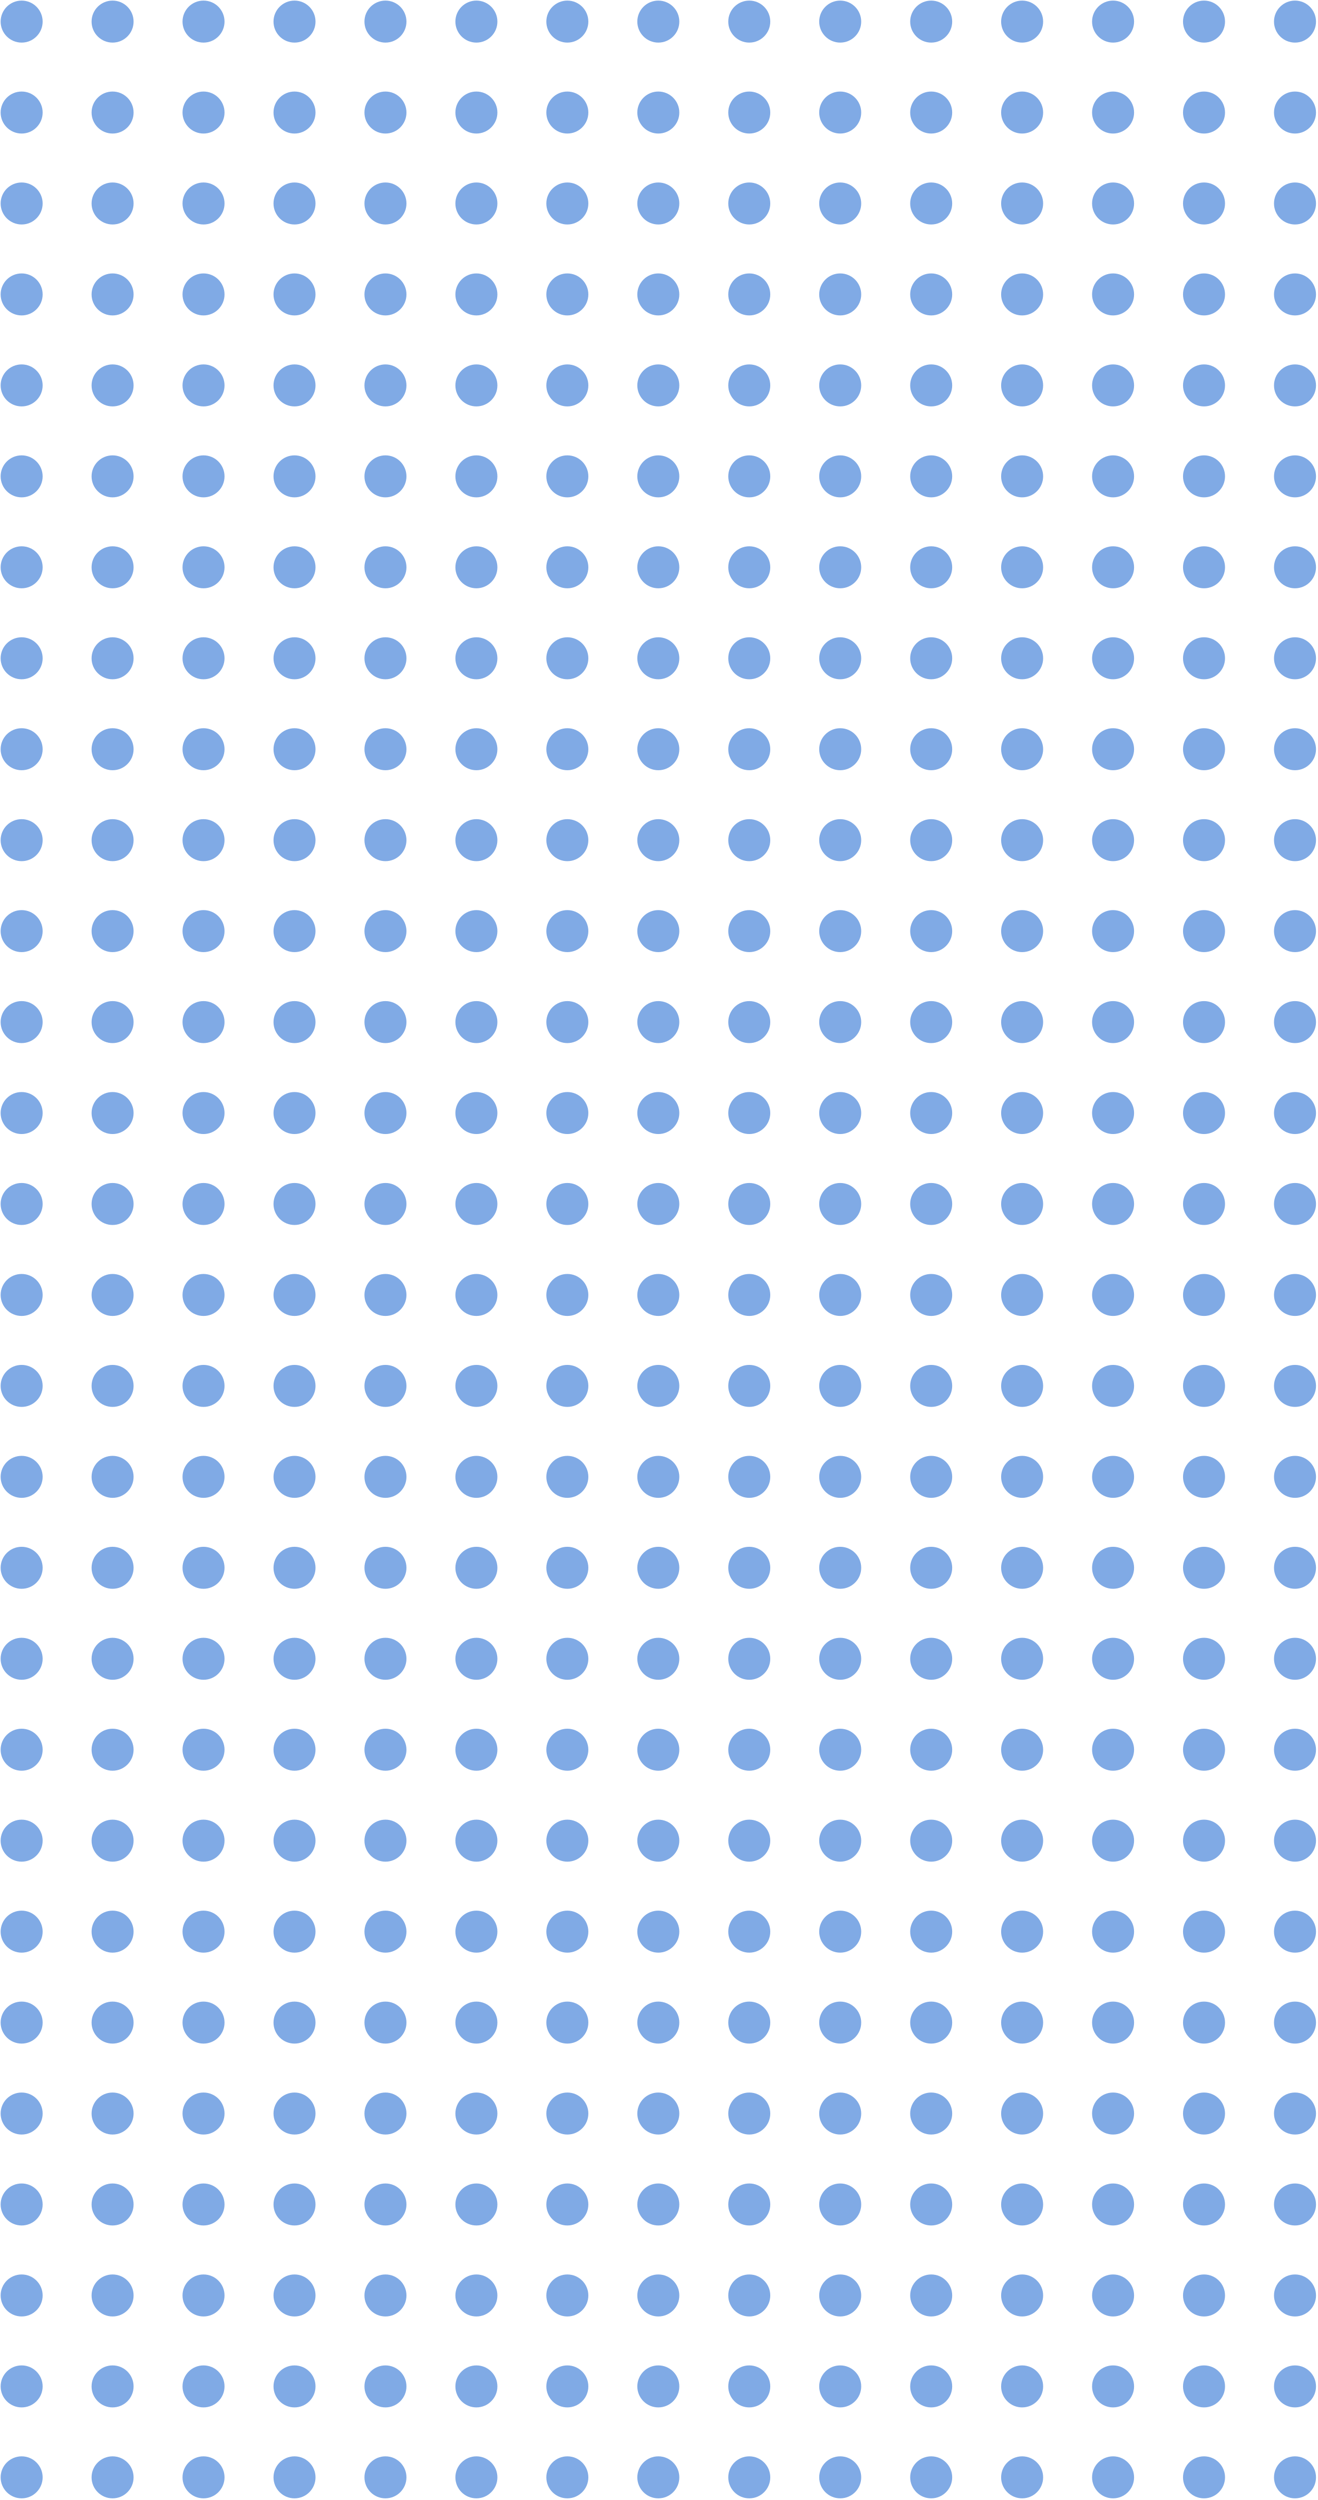 <?xml version="1.0" encoding="utf-8"?>
<!-- Generator: Adobe Illustrator 24.0.3, SVG Export Plug-In . SVG Version: 6.00 Build 0)  -->
<svg version="1.1" id="Layer_1" xmlns="http://www.w3.org/2000/svg" xmlns:xlink="http://www.w3.org/1999/xlink" x="0px" y="0px"
	 viewBox="0 0 310 588" style="enable-background:new 0 0 310 588;" xml:space="preserve">
<style type="text/css">
	.st0{fill:#80aae5;}
</style>
<g>
	<g>
		<circle class="st0" cx="5.09" cy="5.08" r="4.94"/>
	</g>
	<g>
		<circle class="st0" cx="26.48" cy="5.08" r="4.94"/>
	</g>
	<g>
		<circle class="st0" cx="47.87" cy="5.08" r="4.94"/>
	</g>
	<g>
		<circle class="st0" cx="69.27" cy="5.08" r="4.94"/>
	</g>
	<g>
		<circle class="st0" cx="90.66" cy="5.08" r="4.94"/>
	</g>
	<g>
		<circle class="st0" cx="112.05" cy="5.08" r="4.94"/>
	</g>
	<g>
		<circle class="st0" cx="133.44" cy="5.08" r="4.94"/>
	</g>
	<g>
		<circle class="st0" cx="154.84" cy="5.08" r="4.94"/>
	</g>
	<g>
		<circle class="st0" cx="176.23" cy="5.08" r="4.94"/>
	</g>
	<g>
		<circle class="st0" cx="197.62" cy="5.08" r="4.94"/>
	</g>
	<g>
		<circle class="st0" cx="219.02" cy="5.08" r="4.94"/>
	</g>
	<g>
		<circle class="st0" cx="240.41" cy="5.08" r="4.94"/>
	</g>
	<g>
		<circle class="st0" cx="261.8" cy="5.08" r="4.94"/>
	</g>
	<g>
		<circle class="st0" cx="283.19" cy="5.08" r="4.94"/>
	</g>
	<g>
		<circle class="st0" cx="304.59" cy="5.08" r="4.94"/>
	</g>
</g>
<g>
	<g>
		<circle class="st0" cx="5.09" cy="26.47" r="4.94"/>
	</g>
	<g>
		<circle class="st0" cx="26.48" cy="26.47" r="4.94"/>
	</g>
	<g>
		<circle class="st0" cx="47.87" cy="26.47" r="4.94"/>
	</g>
	<g>
		<circle class="st0" cx="69.27" cy="26.47" r="4.94"/>
	</g>
	<g>
		<circle class="st0" cx="90.66" cy="26.47" r="4.94"/>
	</g>
	<g>
		<circle class="st0" cx="112.05" cy="26.47" r="4.94"/>
	</g>
	<g>
		<circle class="st0" cx="133.44" cy="26.47" r="4.94"/>
	</g>
	<g>
		<circle class="st0" cx="154.84" cy="26.47" r="4.94"/>
	</g>
	<g>
		<circle class="st0" cx="176.23" cy="26.47" r="4.94"/>
	</g>
	<g>
		<circle class="st0" cx="197.62" cy="26.47" r="4.94"/>
	</g>
	<g>
		<circle class="st0" cx="219.02" cy="26.47" r="4.94"/>
	</g>
	<g>
		<circle class="st0" cx="240.41" cy="26.47" r="4.94"/>
	</g>
	<g>
		<circle class="st0" cx="261.8" cy="26.47" r="4.94"/>
	</g>
	<g>
		<circle class="st0" cx="283.19" cy="26.47" r="4.94"/>
	</g>
	<g>
		<circle class="st0" cx="304.59" cy="26.47" r="4.94"/>
	</g>
</g>
<g>
	<g>
		<circle class="st0" cx="5.09" cy="47.86" r="4.94"/>
	</g>
	<g>
		<circle class="st0" cx="26.48" cy="47.86" r="4.94"/>
	</g>
	<g>
		<circle class="st0" cx="47.87" cy="47.86" r="4.94"/>
	</g>
	<g>
		<circle class="st0" cx="69.27" cy="47.86" r="4.94"/>
	</g>
	<g>
		<circle class="st0" cx="90.66" cy="47.86" r="4.94"/>
	</g>
	<g>
		<circle class="st0" cx="112.05" cy="47.86" r="4.94"/>
	</g>
	<g>
		<circle class="st0" cx="133.44" cy="47.86" r="4.94"/>
	</g>
	<g>
		<circle class="st0" cx="154.84" cy="47.86" r="4.94"/>
	</g>
	<g>
		<circle class="st0" cx="176.23" cy="47.86" r="4.94"/>
	</g>
	<g>
		<circle class="st0" cx="197.62" cy="47.86" r="4.94"/>
	</g>
	<g>
		<circle class="st0" cx="219.02" cy="47.86" r="4.94"/>
	</g>
	<g>
		<circle class="st0" cx="240.41" cy="47.86" r="4.94"/>
	</g>
	<g>
		<circle class="st0" cx="261.8" cy="47.86" r="4.94"/>
	</g>
	<g>
		<circle class="st0" cx="283.19" cy="47.86" r="4.94"/>
	</g>
	<g>
		<circle class="st0" cx="304.59" cy="47.86" r="4.94"/>
	</g>
</g>
<g>
	<g>
		<circle class="st0" cx="5.09" cy="69.25" r="4.94"/>
	</g>
	<g>
		<circle class="st0" cx="26.48" cy="69.25" r="4.94"/>
	</g>
	<g>
		<circle class="st0" cx="47.87" cy="69.25" r="4.94"/>
	</g>
	<g>
		<circle class="st0" cx="69.27" cy="69.25" r="4.94"/>
	</g>
	<g>
		<circle class="st0" cx="90.66" cy="69.25" r="4.94"/>
	</g>
	<g>
		<circle class="st0" cx="112.05" cy="69.25" r="4.94"/>
	</g>
	<g>
		<circle class="st0" cx="133.44" cy="69.25" r="4.94"/>
	</g>
	<g>
		<circle class="st0" cx="154.84" cy="69.25" r="4.94"/>
	</g>
	<g>
		<circle class="st0" cx="176.23" cy="69.25" r="4.94"/>
	</g>
	<g>
		<circle class="st0" cx="197.62" cy="69.25" r="4.94"/>
	</g>
	<g>
		<circle class="st0" cx="219.02" cy="69.25" r="4.94"/>
	</g>
	<g>
		<circle class="st0" cx="240.41" cy="69.25" r="4.94"/>
	</g>
	<g>
		<circle class="st0" cx="261.8" cy="69.25" r="4.94"/>
	</g>
	<g>
		<circle class="st0" cx="283.19" cy="69.25" r="4.94"/>
	</g>
	<g>
		<circle class="st0" cx="304.59" cy="69.25" r="4.94"/>
	</g>
</g>
<g>
	<g>
		<circle class="st0" cx="5.09" cy="90.65" r="4.94"/>
	</g>
	<g>
		<circle class="st0" cx="26.48" cy="90.65" r="4.94"/>
	</g>
	<g>
		<circle class="st0" cx="47.87" cy="90.65" r="4.94"/>
	</g>
	<g>
		<circle class="st0" cx="69.27" cy="90.65" r="4.94"/>
	</g>
	<g>
		<circle class="st0" cx="90.66" cy="90.65" r="4.94"/>
	</g>
	<g>
		<circle class="st0" cx="112.05" cy="90.65" r="4.94"/>
	</g>
	<g>
		<circle class="st0" cx="133.44" cy="90.65" r="4.94"/>
	</g>
	<g>
		<circle class="st0" cx="154.84" cy="90.65" r="4.94"/>
	</g>
	<g>
		<circle class="st0" cx="176.23" cy="90.65" r="4.94"/>
	</g>
	<g>
		<circle class="st0" cx="197.62" cy="90.65" r="4.94"/>
	</g>
	<g>
		<circle class="st0" cx="219.02" cy="90.65" r="4.94"/>
	</g>
	<g>
		<circle class="st0" cx="240.41" cy="90.65" r="4.94"/>
	</g>
	<g>
		<circle class="st0" cx="261.8" cy="90.65" r="4.94"/>
	</g>
	<g>
		<circle class="st0" cx="283.19" cy="90.65" r="4.94"/>
	</g>
	<g>
		<circle class="st0" cx="304.59" cy="90.65" r="4.94"/>
	</g>
</g>
<g>
	<g>
		<circle class="st0" cx="5.09" cy="112.04" r="4.94"/>
	</g>
	<g>
		<circle class="st0" cx="26.48" cy="112.04" r="4.94"/>
	</g>
	<g>
		<circle class="st0" cx="47.87" cy="112.04" r="4.94"/>
	</g>
	<g>
		<circle class="st0" cx="69.27" cy="112.04" r="4.94"/>
	</g>
	<g>
		<circle class="st0" cx="90.66" cy="112.04" r="4.94"/>
	</g>
	<g>
		<circle class="st0" cx="112.05" cy="112.04" r="4.94"/>
	</g>
	<g>
		<circle class="st0" cx="133.44" cy="112.04" r="4.94"/>
	</g>
	<g>
		<circle class="st0" cx="154.84" cy="112.04" r="4.94"/>
	</g>
	<g>
		<circle class="st0" cx="176.23" cy="112.04" r="4.94"/>
	</g>
	<g>
		<circle class="st0" cx="197.62" cy="112.04" r="4.94"/>
	</g>
	<g>
		<circle class="st0" cx="219.02" cy="112.04" r="4.94"/>
	</g>
	<g>
		<circle class="st0" cx="240.41" cy="112.04" r="4.94"/>
	</g>
	<g>
		<circle class="st0" cx="261.8" cy="112.04" r="4.94"/>
	</g>
	<g>
		<circle class="st0" cx="283.19" cy="112.04" r="4.94"/>
	</g>
	<g>
		<circle class="st0" cx="304.59" cy="112.04" r="4.94"/>
	</g>
</g>
<g>
	<g>
		<circle class="st0" cx="5.09" cy="133.43" r="4.94"/>
	</g>
	<g>
		<circle class="st0" cx="26.48" cy="133.43" r="4.94"/>
	</g>
	<g>
		<circle class="st0" cx="47.87" cy="133.43" r="4.94"/>
	</g>
	<g>
		<circle class="st0" cx="69.27" cy="133.43" r="4.94"/>
	</g>
	<g>
		<circle class="st0" cx="90.66" cy="133.43" r="4.94"/>
	</g>
	<g>
		<circle class="st0" cx="112.05" cy="133.43" r="4.94"/>
	</g>
	<g>
		<circle class="st0" cx="133.44" cy="133.43" r="4.94"/>
	</g>
	<g>
		<circle class="st0" cx="154.84" cy="133.43" r="4.94"/>
	</g>
	<g>
		<circle class="st0" cx="176.23" cy="133.43" r="4.94"/>
	</g>
	<g>
		<circle class="st0" cx="197.62" cy="133.43" r="4.94"/>
	</g>
	<g>
		<circle class="st0" cx="219.02" cy="133.43" r="4.94"/>
	</g>
	<g>
		<circle class="st0" cx="240.41" cy="133.43" r="4.94"/>
	</g>
	<g>
		<circle class="st0" cx="261.8" cy="133.43" r="4.94"/>
	</g>
	<g>
		<circle class="st0" cx="283.19" cy="133.43" r="4.94"/>
	</g>
	<g>
		<circle class="st0" cx="304.59" cy="133.43" r="4.94"/>
	</g>
</g>
<g>
	<g>
		<circle class="st0" cx="5.09" cy="154.83" r="4.94"/>
	</g>
	<g>
		<circle class="st0" cx="26.48" cy="154.83" r="4.94"/>
	</g>
	<g>
		<circle class="st0" cx="47.87" cy="154.83" r="4.94"/>
	</g>
	<g>
		<circle class="st0" cx="69.27" cy="154.83" r="4.94"/>
	</g>
	<g>
		<circle class="st0" cx="90.66" cy="154.83" r="4.94"/>
	</g>
	<g>
		<circle class="st0" cx="112.05" cy="154.83" r="4.94"/>
	</g>
	<g>
		<circle class="st0" cx="133.44" cy="154.83" r="4.94"/>
	</g>
	<g>
		<circle class="st0" cx="154.84" cy="154.83" r="4.94"/>
	</g>
	<g>
		<circle class="st0" cx="176.23" cy="154.83" r="4.94"/>
	</g>
	<g>
		<circle class="st0" cx="197.62" cy="154.83" r="4.94"/>
	</g>
	<g>
		<circle class="st0" cx="219.02" cy="154.83" r="4.94"/>
	</g>
	<g>
		<circle class="st0" cx="240.41" cy="154.83" r="4.94"/>
	</g>
	<g>
		<circle class="st0" cx="261.8" cy="154.83" r="4.94"/>
	</g>
	<g>
		<circle class="st0" cx="283.19" cy="154.83" r="4.94"/>
	</g>
	<g>
		<circle class="st0" cx="304.59" cy="154.83" r="4.94"/>
	</g>
</g>
<g>
	<g>
		<circle class="st0" cx="5.09" cy="176.22" r="4.94"/>
	</g>
	<g>
		<circle class="st0" cx="26.48" cy="176.22" r="4.94"/>
	</g>
	<g>
		<circle class="st0" cx="47.87" cy="176.22" r="4.94"/>
	</g>
	<g>
		<circle class="st0" cx="69.27" cy="176.22" r="4.94"/>
	</g>
	<g>
		<circle class="st0" cx="90.66" cy="176.22" r="4.94"/>
	</g>
	<g>
		<circle class="st0" cx="112.05" cy="176.22" r="4.94"/>
	</g>
	<g>
		<circle class="st0" cx="133.44" cy="176.22" r="4.94"/>
	</g>
	<g>
		<circle class="st0" cx="154.84" cy="176.22" r="4.94"/>
	</g>
	<g>
		<circle class="st0" cx="176.23" cy="176.22" r="4.94"/>
	</g>
	<g>
		<circle class="st0" cx="197.62" cy="176.22" r="4.94"/>
	</g>
	<g>
		<circle class="st0" cx="219.02" cy="176.22" r="4.94"/>
	</g>
	<g>
		<circle class="st0" cx="240.41" cy="176.22" r="4.94"/>
	</g>
	<g>
		<circle class="st0" cx="261.8" cy="176.22" r="4.94"/>
	</g>
	<g>
		<circle class="st0" cx="283.19" cy="176.22" r="4.94"/>
	</g>
	<g>
		<circle class="st0" cx="304.59" cy="176.22" r="4.94"/>
	</g>
</g>
<g>
	<g>
		<circle class="st0" cx="5.09" cy="197.61" r="4.94"/>
	</g>
	<g>
		<circle class="st0" cx="26.48" cy="197.61" r="4.94"/>
	</g>
	<g>
		<circle class="st0" cx="47.87" cy="197.61" r="4.94"/>
	</g>
	<g>
		<circle class="st0" cx="69.27" cy="197.61" r="4.94"/>
	</g>
	<g>
		<circle class="st0" cx="90.66" cy="197.61" r="4.94"/>
	</g>
	<g>
		<circle class="st0" cx="112.05" cy="197.61" r="4.94"/>
	</g>
	<g>
		<circle class="st0" cx="133.44" cy="197.61" r="4.94"/>
	</g>
	<g>
		<circle class="st0" cx="154.84" cy="197.61" r="4.94"/>
	</g>
	<g>
		<circle class="st0" cx="176.23" cy="197.61" r="4.94"/>
	</g>
	<g>
		<circle class="st0" cx="197.62" cy="197.61" r="4.94"/>
	</g>
	<g>
		<circle class="st0" cx="219.02" cy="197.61" r="4.94"/>
	</g>
	<g>
		<circle class="st0" cx="240.41" cy="197.61" r="4.94"/>
	</g>
	<g>
		<circle class="st0" cx="261.8" cy="197.61" r="4.94"/>
	</g>
	<g>
		<circle class="st0" cx="283.19" cy="197.61" r="4.94"/>
	</g>
	<g>
		<circle class="st0" cx="304.59" cy="197.61" r="4.94"/>
	</g>
</g>
<g>
	<g>
		<circle class="st0" cx="5.09" cy="219" r="4.94"/>
	</g>
	<g>
		<circle class="st0" cx="26.48" cy="219" r="4.94"/>
	</g>
	<g>
		<circle class="st0" cx="47.87" cy="219" r="4.94"/>
	</g>
	<g>
		<circle class="st0" cx="69.27" cy="219" r="4.94"/>
	</g>
	<g>
		<circle class="st0" cx="90.66" cy="219" r="4.94"/>
	</g>
	<g>
		<circle class="st0" cx="112.05" cy="219" r="4.94"/>
	</g>
	<g>
		<circle class="st0" cx="133.44" cy="219" r="4.94"/>
	</g>
	<g>
		<circle class="st0" cx="154.84" cy="219" r="4.94"/>
	</g>
	<g>
		<circle class="st0" cx="176.23" cy="219" r="4.94"/>
	</g>
	<g>
		<circle class="st0" cx="197.62" cy="219" r="4.94"/>
	</g>
	<g>
		<circle class="st0" cx="219.02" cy="219" r="4.94"/>
	</g>
	<g>
		<circle class="st0" cx="240.41" cy="219" r="4.94"/>
	</g>
	<g>
		<circle class="st0" cx="261.8" cy="219" r="4.94"/>
	</g>
	<g>
		<circle class="st0" cx="283.19" cy="219" r="4.94"/>
	</g>
	<g>
		<circle class="st0" cx="304.59" cy="219" r="4.94"/>
	</g>
</g>
<g>
	<g>
		<circle class="st0" cx="5.09" cy="240.4" r="4.94"/>
	</g>
	<g>
		<circle class="st0" cx="26.48" cy="240.4" r="4.94"/>
	</g>
	<g>
		<circle class="st0" cx="47.87" cy="240.4" r="4.94"/>
	</g>
	<g>
		<circle class="st0" cx="69.27" cy="240.4" r="4.94"/>
	</g>
	<g>
		<circle class="st0" cx="90.66" cy="240.4" r="4.94"/>
	</g>
	<g>
		<circle class="st0" cx="112.05" cy="240.4" r="4.94"/>
	</g>
	<g>
		<circle class="st0" cx="133.44" cy="240.4" r="4.94"/>
	</g>
	<g>
		<circle class="st0" cx="154.84" cy="240.4" r="4.94"/>
	</g>
	<g>
		<circle class="st0" cx="176.23" cy="240.4" r="4.94"/>
	</g>
	<g>
		<circle class="st0" cx="197.62" cy="240.4" r="4.94"/>
	</g>
	<g>
		<circle class="st0" cx="219.02" cy="240.4" r="4.94"/>
	</g>
	<g>
		<circle class="st0" cx="240.41" cy="240.4" r="4.94"/>
	</g>
	<g>
		<circle class="st0" cx="261.8" cy="240.4" r="4.94"/>
	</g>
	<g>
		<circle class="st0" cx="283.19" cy="240.4" r="4.94"/>
	</g>
	<g>
		<circle class="st0" cx="304.59" cy="240.4" r="4.94"/>
	</g>
</g>
<g>
	<g>
		<circle class="st0" cx="5.09" cy="261.79" r="4.94"/>
	</g>
	<g>
		<circle class="st0" cx="26.48" cy="261.79" r="4.94"/>
	</g>
	<g>
		<circle class="st0" cx="47.87" cy="261.79" r="4.94"/>
	</g>
	<g>
		<circle class="st0" cx="69.27" cy="261.79" r="4.94"/>
	</g>
	<g>
		<circle class="st0" cx="90.66" cy="261.79" r="4.94"/>
	</g>
	<g>
		<circle class="st0" cx="112.05" cy="261.79" r="4.94"/>
	</g>
	<g>
		<circle class="st0" cx="133.44" cy="261.79" r="4.94"/>
	</g>
	<g>
		<circle class="st0" cx="154.84" cy="261.79" r="4.94"/>
	</g>
	<g>
		<circle class="st0" cx="176.23" cy="261.79" r="4.94"/>
	</g>
	<g>
		<circle class="st0" cx="197.62" cy="261.79" r="4.94"/>
	</g>
	<g>
		<circle class="st0" cx="219.02" cy="261.79" r="4.94"/>
	</g>
	<g>
		<circle class="st0" cx="240.41" cy="261.79" r="4.94"/>
	</g>
	<g>
		<circle class="st0" cx="261.8" cy="261.79" r="4.94"/>
	</g>
	<g>
		<circle class="st0" cx="283.19" cy="261.79" r="4.94"/>
	</g>
	<g>
		<circle class="st0" cx="304.59" cy="261.79" r="4.94"/>
	</g>
</g>
<g>
	<g>
		<circle class="st0" cx="5.09" cy="283.18" r="4.94"/>
	</g>
	<g>
		<circle class="st0" cx="26.48" cy="283.18" r="4.94"/>
	</g>
	<g>
		<circle class="st0" cx="47.87" cy="283.18" r="4.94"/>
	</g>
	<g>
		<circle class="st0" cx="69.27" cy="283.18" r="4.94"/>
	</g>
	<g>
		<circle class="st0" cx="90.66" cy="283.18" r="4.94"/>
	</g>
	<g>
		<circle class="st0" cx="112.05" cy="283.18" r="4.94"/>
	</g>
	<g>
		<circle class="st0" cx="133.44" cy="283.18" r="4.94"/>
	</g>
	<g>
		<circle class="st0" cx="154.84" cy="283.18" r="4.94"/>
	</g>
	<g>
		<circle class="st0" cx="176.23" cy="283.18" r="4.94"/>
	</g>
	<g>
		<circle class="st0" cx="197.62" cy="283.18" r="4.94"/>
	</g>
	<g>
		<circle class="st0" cx="219.02" cy="283.18" r="4.94"/>
	</g>
	<g>
		<circle class="st0" cx="240.41" cy="283.18" r="4.94"/>
	</g>
	<g>
		<circle class="st0" cx="261.8" cy="283.18" r="4.94"/>
	</g>
	<g>
		<circle class="st0" cx="283.19" cy="283.18" r="4.94"/>
	</g>
	<g>
		<circle class="st0" cx="304.59" cy="283.18" r="4.94"/>
	</g>
</g>
<g>
	<g>
		<circle class="st0" cx="5.09" cy="304.58" r="4.94"/>
	</g>
	<g>
		<circle class="st0" cx="26.48" cy="304.58" r="4.94"/>
	</g>
	<g>
		<circle class="st0" cx="47.87" cy="304.58" r="4.94"/>
	</g>
	<g>
		<circle class="st0" cx="69.27" cy="304.58" r="4.94"/>
	</g>
	<g>
		<circle class="st0" cx="90.66" cy="304.58" r="4.94"/>
	</g>
	<g>
		<circle class="st0" cx="112.05" cy="304.58" r="4.94"/>
	</g>
	<g>
		<circle class="st0" cx="133.44" cy="304.58" r="4.94"/>
	</g>
	<g>
		<circle class="st0" cx="154.84" cy="304.58" r="4.94"/>
	</g>
	<g>
		<circle class="st0" cx="176.23" cy="304.58" r="4.94"/>
	</g>
	<g>
		<circle class="st0" cx="197.62" cy="304.58" r="4.94"/>
	</g>
	<g>
		<circle class="st0" cx="219.02" cy="304.58" r="4.94"/>
	</g>
	<g>
		<circle class="st0" cx="240.41" cy="304.58" r="4.94"/>
	</g>
	<g>
		<circle class="st0" cx="261.8" cy="304.58" r="4.94"/>
	</g>
	<g>
		<circle class="st0" cx="283.19" cy="304.58" r="4.94"/>
	</g>
	<g>
		<circle class="st0" cx="304.59" cy="304.58" r="4.94"/>
	</g>
</g>
<g>
	<g>
		<circle class="st0" cx="5.09" cy="325.97" r="4.94"/>
	</g>
	<g>
		<circle class="st0" cx="26.48" cy="325.97" r="4.94"/>
	</g>
	<g>
		<circle class="st0" cx="47.87" cy="325.97" r="4.94"/>
	</g>
	<g>
		<circle class="st0" cx="69.27" cy="325.97" r="4.94"/>
	</g>
	<g>
		<circle class="st0" cx="90.66" cy="325.97" r="4.94"/>
	</g>
	<g>
		<circle class="st0" cx="112.05" cy="325.97" r="4.94"/>
	</g>
	<g>
		<circle class="st0" cx="133.44" cy="325.97" r="4.94"/>
	</g>
	<g>
		<circle class="st0" cx="154.84" cy="325.97" r="4.94"/>
	</g>
	<g>
		<circle class="st0" cx="176.23" cy="325.97" r="4.94"/>
	</g>
	<g>
		<circle class="st0" cx="197.62" cy="325.97" r="4.94"/>
	</g>
	<g>
		<circle class="st0" cx="219.02" cy="325.97" r="4.94"/>
	</g>
	<g>
		<circle class="st0" cx="240.41" cy="325.97" r="4.94"/>
	</g>
	<g>
		<circle class="st0" cx="261.8" cy="325.97" r="4.94"/>
	</g>
	<g>
		<circle class="st0" cx="283.19" cy="325.97" r="4.94"/>
	</g>
	<g>
		<circle class="st0" cx="304.59" cy="325.97" r="4.94"/>
	</g>
</g>
<g>
	<g>
		<circle class="st0" cx="5.09" cy="347.36" r="4.94"/>
	</g>
	<g>
		<circle class="st0" cx="26.48" cy="347.36" r="4.94"/>
	</g>
	<g>
		<circle class="st0" cx="47.87" cy="347.36" r="4.94"/>
	</g>
	<g>
		<circle class="st0" cx="69.27" cy="347.36" r="4.94"/>
	</g>
	<g>
		<circle class="st0" cx="90.66" cy="347.36" r="4.94"/>
	</g>
	<g>
		<circle class="st0" cx="112.05" cy="347.36" r="4.94"/>
	</g>
	<g>
		<circle class="st0" cx="133.44" cy="347.36" r="4.94"/>
	</g>
	<g>
		<circle class="st0" cx="154.84" cy="347.36" r="4.94"/>
	</g>
	<g>
		<circle class="st0" cx="176.23" cy="347.36" r="4.94"/>
	</g>
	<g>
		<circle class="st0" cx="197.62" cy="347.36" r="4.94"/>
	</g>
	<g>
		<circle class="st0" cx="219.02" cy="347.36" r="4.94"/>
	</g>
	<g>
		<circle class="st0" cx="240.41" cy="347.36" r="4.94"/>
	</g>
	<g>
		<circle class="st0" cx="261.8" cy="347.36" r="4.94"/>
	</g>
	<g>
		<circle class="st0" cx="283.19" cy="347.36" r="4.94"/>
	</g>
	<g>
		<circle class="st0" cx="304.59" cy="347.36" r="4.94"/>
	</g>
</g>
<g>
	<g>
		<circle class="st0" cx="5.09" cy="368.75" r="4.94"/>
	</g>
	<g>
		<circle class="st0" cx="26.48" cy="368.75" r="4.94"/>
	</g>
	<g>
		<circle class="st0" cx="47.87" cy="368.75" r="4.94"/>
	</g>
	<g>
		<circle class="st0" cx="69.27" cy="368.75" r="4.94"/>
	</g>
	<g>
		<circle class="st0" cx="90.66" cy="368.75" r="4.94"/>
	</g>
	<g>
		<circle class="st0" cx="112.05" cy="368.75" r="4.94"/>
	</g>
	<g>
		<circle class="st0" cx="133.44" cy="368.75" r="4.94"/>
	</g>
	<g>
		<circle class="st0" cx="154.84" cy="368.75" r="4.94"/>
	</g>
	<g>
		<circle class="st0" cx="176.23" cy="368.75" r="4.94"/>
	</g>
	<g>
		<circle class="st0" cx="197.62" cy="368.75" r="4.94"/>
	</g>
	<g>
		<circle class="st0" cx="219.02" cy="368.75" r="4.94"/>
	</g>
	<g>
		<circle class="st0" cx="240.41" cy="368.75" r="4.94"/>
	</g>
	<g>
		<circle class="st0" cx="261.8" cy="368.75" r="4.94"/>
	</g>
	<g>
		<circle class="st0" cx="283.19" cy="368.75" r="4.94"/>
	</g>
	<g>
		<circle class="st0" cx="304.59" cy="368.75" r="4.94"/>
	</g>
</g>
<g>
	<g>
		<circle class="st0" cx="5.09" cy="390.15" r="4.94"/>
	</g>
	<g>
		<circle class="st0" cx="26.48" cy="390.15" r="4.94"/>
	</g>
	<g>
		<circle class="st0" cx="47.87" cy="390.15" r="4.94"/>
	</g>
	<g>
		<circle class="st0" cx="69.27" cy="390.15" r="4.94"/>
	</g>
	<g>
		<circle class="st0" cx="90.66" cy="390.15" r="4.94"/>
	</g>
	<g>
		<circle class="st0" cx="112.05" cy="390.15" r="4.94"/>
	</g>
	<g>
		<circle class="st0" cx="133.44" cy="390.15" r="4.94"/>
	</g>
	<g>
		<circle class="st0" cx="154.84" cy="390.15" r="4.94"/>
	</g>
	<g>
		<circle class="st0" cx="176.23" cy="390.15" r="4.94"/>
	</g>
	<g>
		<circle class="st0" cx="197.62" cy="390.15" r="4.94"/>
	</g>
	<g>
		<circle class="st0" cx="219.02" cy="390.15" r="4.94"/>
	</g>
	<g>
		<circle class="st0" cx="240.41" cy="390.15" r="4.94"/>
	</g>
	<g>
		<circle class="st0" cx="261.8" cy="390.15" r="4.94"/>
	</g>
	<g>
		<circle class="st0" cx="283.19" cy="390.15" r="4.94"/>
	</g>
	<g>
		<circle class="st0" cx="304.59" cy="390.15" r="4.94"/>
	</g>
</g>
<g>
	<g>
		<circle class="st0" cx="5.09" cy="411.54" r="4.94"/>
	</g>
	<g>
		<circle class="st0" cx="26.48" cy="411.54" r="4.94"/>
	</g>
	<g>
		<circle class="st0" cx="47.87" cy="411.54" r="4.94"/>
	</g>
	<g>
		<circle class="st0" cx="69.27" cy="411.54" r="4.94"/>
	</g>
	<g>
		<circle class="st0" cx="90.66" cy="411.54" r="4.94"/>
	</g>
	<g>
		<circle class="st0" cx="112.05" cy="411.54" r="4.94"/>
	</g>
	<g>
		<circle class="st0" cx="133.44" cy="411.54" r="4.94"/>
	</g>
	<g>
		<circle class="st0" cx="154.84" cy="411.54" r="4.94"/>
	</g>
	<g>
		<circle class="st0" cx="176.23" cy="411.54" r="4.94"/>
	</g>
	<g>
		<circle class="st0" cx="197.62" cy="411.54" r="4.94"/>
	</g>
	<g>
		<circle class="st0" cx="219.02" cy="411.54" r="4.94"/>
	</g>
	<g>
		<circle class="st0" cx="240.41" cy="411.54" r="4.94"/>
	</g>
	<g>
		<circle class="st0" cx="261.8" cy="411.54" r="4.94"/>
	</g>
	<g>
		<circle class="st0" cx="283.19" cy="411.54" r="4.94"/>
	</g>
	<g>
		<circle class="st0" cx="304.59" cy="411.54" r="4.94"/>
	</g>
</g>
<g>
	<g>
		<circle class="st0" cx="5.09" cy="432.93" r="4.94"/>
	</g>
	<g>
		<circle class="st0" cx="26.48" cy="432.93" r="4.94"/>
	</g>
	<g>
		<circle class="st0" cx="47.87" cy="432.93" r="4.94"/>
	</g>
	<g>
		<circle class="st0" cx="69.27" cy="432.93" r="4.94"/>
	</g>
	<g>
		<circle class="st0" cx="90.66" cy="432.93" r="4.94"/>
	</g>
	<g>
		<circle class="st0" cx="112.05" cy="432.93" r="4.94"/>
	</g>
	<g>
		<circle class="st0" cx="133.44" cy="432.93" r="4.94"/>
	</g>
	<g>
		<circle class="st0" cx="154.84" cy="432.93" r="4.94"/>
	</g>
	<g>
		<circle class="st0" cx="176.23" cy="432.93" r="4.94"/>
	</g>
	<g>
		<circle class="st0" cx="197.62" cy="432.93" r="4.94"/>
	</g>
	<g>
		<circle class="st0" cx="219.02" cy="432.93" r="4.94"/>
	</g>
	<g>
		<circle class="st0" cx="240.41" cy="432.93" r="4.94"/>
	</g>
	<g>
		<circle class="st0" cx="261.8" cy="432.93" r="4.94"/>
	</g>
	<g>
		<circle class="st0" cx="283.19" cy="432.93" r="4.94"/>
	</g>
	<g>
		<circle class="st0" cx="304.59" cy="432.93" r="4.94"/>
	</g>
</g>
<g>
	<g>
		<circle class="st0" cx="5.09" cy="454.33" r="4.94"/>
	</g>
	<g>
		<circle class="st0" cx="26.48" cy="454.33" r="4.94"/>
	</g>
	<g>
		<circle class="st0" cx="47.87" cy="454.33" r="4.94"/>
	</g>
	<g>
		<circle class="st0" cx="69.27" cy="454.33" r="4.94"/>
	</g>
	<g>
		<circle class="st0" cx="90.66" cy="454.33" r="4.94"/>
	</g>
	<g>
		<circle class="st0" cx="112.05" cy="454.33" r="4.94"/>
	</g>
	<g>
		<circle class="st0" cx="133.44" cy="454.33" r="4.94"/>
	</g>
	<g>
		<circle class="st0" cx="154.84" cy="454.33" r="4.94"/>
	</g>
	<g>
		<circle class="st0" cx="176.23" cy="454.33" r="4.94"/>
	</g>
	<g>
		<circle class="st0" cx="197.62" cy="454.33" r="4.94"/>
	</g>
	<g>
		<circle class="st0" cx="219.02" cy="454.33" r="4.94"/>
	</g>
	<g>
		<circle class="st0" cx="240.41" cy="454.33" r="4.94"/>
	</g>
	<g>
		<circle class="st0" cx="261.8" cy="454.33" r="4.94"/>
	</g>
	<g>
		<circle class="st0" cx="283.19" cy="454.33" r="4.94"/>
	</g>
	<g>
		<circle class="st0" cx="304.59" cy="454.33" r="4.94"/>
	</g>
</g>
<g>
	<g>
		<circle class="st0" cx="5.09" cy="475.72" r="4.94"/>
	</g>
	<g>
		<circle class="st0" cx="26.48" cy="475.72" r="4.94"/>
	</g>
	<g>
		<circle class="st0" cx="47.87" cy="475.72" r="4.94"/>
	</g>
	<g>
		<circle class="st0" cx="69.27" cy="475.72" r="4.94"/>
	</g>
	<g>
		<circle class="st0" cx="90.66" cy="475.72" r="4.94"/>
	</g>
	<g>
		<circle class="st0" cx="112.05" cy="475.72" r="4.94"/>
	</g>
	<g>
		<circle class="st0" cx="133.44" cy="475.72" r="4.94"/>
	</g>
	<g>
		<circle class="st0" cx="154.84" cy="475.72" r="4.94"/>
	</g>
	<g>
		<circle class="st0" cx="176.23" cy="475.72" r="4.94"/>
	</g>
	<g>
		<circle class="st0" cx="197.62" cy="475.72" r="4.94"/>
	</g>
	<g>
		<circle class="st0" cx="219.02" cy="475.72" r="4.94"/>
	</g>
	<g>
		<circle class="st0" cx="240.41" cy="475.72" r="4.94"/>
	</g>
	<g>
		<circle class="st0" cx="261.8" cy="475.72" r="4.94"/>
	</g>
	<g>
		<circle class="st0" cx="283.19" cy="475.72" r="4.94"/>
	</g>
	<g>
		<circle class="st0" cx="304.59" cy="475.72" r="4.94"/>
	</g>
</g>
<g>
	<g>
		<circle class="st0" cx="5.09" cy="497.11" r="4.94"/>
	</g>
	<g>
		<circle class="st0" cx="26.48" cy="497.11" r="4.94"/>
	</g>
	<g>
		<circle class="st0" cx="47.87" cy="497.11" r="4.94"/>
	</g>
	<g>
		<circle class="st0" cx="69.27" cy="497.11" r="4.94"/>
	</g>
	<g>
		<circle class="st0" cx="90.66" cy="497.11" r="4.94"/>
	</g>
	<g>
		<circle class="st0" cx="112.05" cy="497.11" r="4.94"/>
	</g>
	<g>
		<circle class="st0" cx="133.44" cy="497.11" r="4.94"/>
	</g>
	<g>
		<circle class="st0" cx="154.84" cy="497.11" r="4.94"/>
	</g>
	<g>
		<circle class="st0" cx="176.23" cy="497.11" r="4.94"/>
	</g>
	<g>
		<circle class="st0" cx="197.62" cy="497.11" r="4.94"/>
	</g>
	<g>
		<circle class="st0" cx="219.02" cy="497.11" r="4.94"/>
	</g>
	<g>
		<circle class="st0" cx="240.41" cy="497.11" r="4.94"/>
	</g>
	<g>
		<circle class="st0" cx="261.8" cy="497.11" r="4.94"/>
	</g>
	<g>
		<circle class="st0" cx="283.19" cy="497.11" r="4.94"/>
	</g>
	<g>
		<circle class="st0" cx="304.59" cy="497.11" r="4.94"/>
	</g>
</g>
<g>
	<g>
		<circle class="st0" cx="5.09" cy="518.5" r="4.94"/>
	</g>
	<g>
		<circle class="st0" cx="26.48" cy="518.5" r="4.94"/>
	</g>
	<g>
		<circle class="st0" cx="47.87" cy="518.5" r="4.94"/>
	</g>
	<g>
		<circle class="st0" cx="69.27" cy="518.5" r="4.94"/>
	</g>
	<g>
		<circle class="st0" cx="90.66" cy="518.5" r="4.94"/>
	</g>
	<g>
		<circle class="st0" cx="112.05" cy="518.5" r="4.94"/>
	</g>
	<g>
		<circle class="st0" cx="133.44" cy="518.5" r="4.94"/>
	</g>
	<g>
		<circle class="st0" cx="154.84" cy="518.5" r="4.94"/>
	</g>
	<g>
		<circle class="st0" cx="176.23" cy="518.5" r="4.94"/>
	</g>
	<g>
		<circle class="st0" cx="197.62" cy="518.5" r="4.94"/>
	</g>
	<g>
		<circle class="st0" cx="219.02" cy="518.5" r="4.94"/>
	</g>
	<g>
		<circle class="st0" cx="240.41" cy="518.5" r="4.94"/>
	</g>
	<g>
		<circle class="st0" cx="261.8" cy="518.5" r="4.94"/>
	</g>
	<g>
		<circle class="st0" cx="283.19" cy="518.5" r="4.94"/>
	</g>
	<g>
		<circle class="st0" cx="304.59" cy="518.5" r="4.94"/>
	</g>
</g>
<g>
	<g>
		<circle class="st0" cx="5.09" cy="539.9" r="4.94"/>
	</g>
	<g>
		<circle class="st0" cx="26.48" cy="539.9" r="4.94"/>
	</g>
	<g>
		<circle class="st0" cx="47.87" cy="539.9" r="4.94"/>
	</g>
	<g>
		<circle class="st0" cx="69.27" cy="539.9" r="4.94"/>
	</g>
	<g>
		<circle class="st0" cx="90.66" cy="539.9" r="4.94"/>
	</g>
	<g>
		<circle class="st0" cx="112.05" cy="539.9" r="4.94"/>
	</g>
	<g>
		<circle class="st0" cx="133.44" cy="539.9" r="4.94"/>
	</g>
	<g>
		<circle class="st0" cx="154.84" cy="539.9" r="4.94"/>
	</g>
	<g>
		<circle class="st0" cx="176.23" cy="539.9" r="4.94"/>
	</g>
	<g>
		<circle class="st0" cx="197.62" cy="539.9" r="4.94"/>
	</g>
	<g>
		<circle class="st0" cx="219.02" cy="539.9" r="4.94"/>
	</g>
	<g>
		<circle class="st0" cx="240.41" cy="539.9" r="4.94"/>
	</g>
	<g>
		<circle class="st0" cx="261.8" cy="539.9" r="4.94"/>
	</g>
	<g>
		<circle class="st0" cx="283.19" cy="539.9" r="4.94"/>
	</g>
	<g>
		<circle class="st0" cx="304.59" cy="539.9" r="4.94"/>
	</g>
</g>
<g>
	<g>
		<circle class="st0" cx="5.09" cy="561.29" r="4.94"/>
	</g>
	<g>
		<circle class="st0" cx="26.48" cy="561.29" r="4.94"/>
	</g>
	<g>
		<circle class="st0" cx="47.87" cy="561.29" r="4.94"/>
	</g>
	<g>
		<circle class="st0" cx="69.27" cy="561.29" r="4.94"/>
	</g>
	<g>
		<circle class="st0" cx="90.66" cy="561.29" r="4.94"/>
	</g>
	<g>
		<circle class="st0" cx="112.05" cy="561.29" r="4.94"/>
	</g>
	<g>
		<circle class="st0" cx="133.44" cy="561.29" r="4.94"/>
	</g>
	<g>
		<circle class="st0" cx="154.84" cy="561.29" r="4.94"/>
	</g>
	<g>
		<circle class="st0" cx="176.23" cy="561.29" r="4.94"/>
	</g>
	<g>
		<circle class="st0" cx="197.62" cy="561.29" r="4.94"/>
	</g>
	<g>
		<circle class="st0" cx="219.02" cy="561.29" r="4.94"/>
	</g>
	<g>
		<circle class="st0" cx="240.41" cy="561.29" r="4.94"/>
	</g>
	<g>
		<circle class="st0" cx="261.8" cy="561.29" r="4.94"/>
	</g>
	<g>
		<circle class="st0" cx="283.19" cy="561.29" r="4.94"/>
	</g>
	<g>
		<circle class="st0" cx="304.59" cy="561.29" r="4.94"/>
	</g>
</g>
<g>
	<g>
		<circle class="st0" cx="5.09" cy="582.68" r="4.94"/>
	</g>
	<g>
		<circle class="st0" cx="26.48" cy="582.68" r="4.94"/>
	</g>
	<g>
		<circle class="st0" cx="47.87" cy="582.68" r="4.94"/>
	</g>
	<g>
		<circle class="st0" cx="69.27" cy="582.68" r="4.94"/>
	</g>
	<g>
		<circle class="st0" cx="90.66" cy="582.68" r="4.94"/>
	</g>
	<g>
		<circle class="st0" cx="112.05" cy="582.68" r="4.94"/>
	</g>
	<g>
		<circle class="st0" cx="133.44" cy="582.68" r="4.94"/>
	</g>
	<g>
		<circle class="st0" cx="154.84" cy="582.68" r="4.94"/>
	</g>
	<g>
		<circle class="st0" cx="176.23" cy="582.68" r="4.94"/>
	</g>
	<g>
		<circle class="st0" cx="197.62" cy="582.68" r="4.94"/>
	</g>
	<g>
		<circle class="st0" cx="219.02" cy="582.68" r="4.94"/>
	</g>
	<g>
		<circle class="st0" cx="240.41" cy="582.68" r="4.94"/>
	</g>
	<g>
		<circle class="st0" cx="261.8" cy="582.68" r="4.94"/>
	</g>
	<g>
		<circle class="st0" cx="283.19" cy="582.68" r="4.94"/>
	</g>
	<g>
		<circle class="st0" cx="304.59" cy="582.68" r="4.94"/>
	</g>
</g>
</svg>
